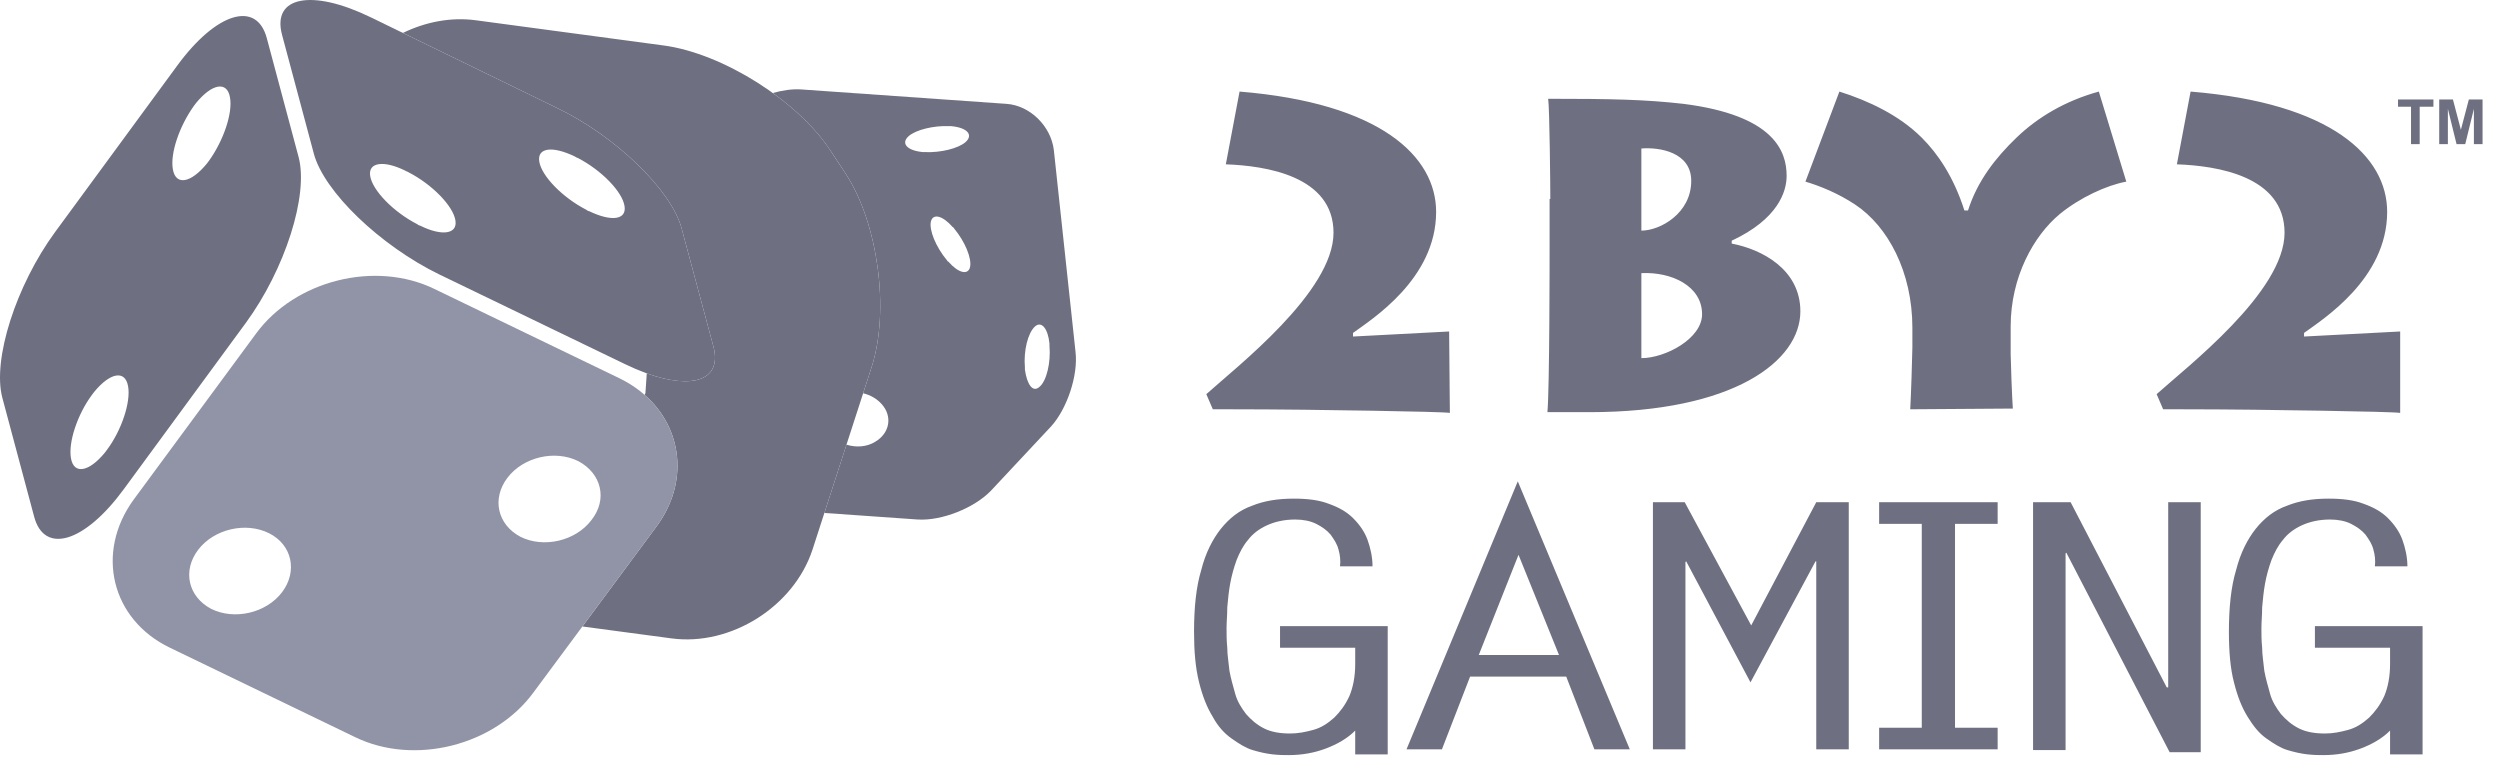 <svg width="164" height="50" viewBox="0 0 164 50" fill="none" xmlns="http://www.w3.org/2000/svg">
<path fill-rule="evenodd" clip-rule="evenodd" d="M54.079 33.65L55.529 29.17C56.161 29.369 56.87 29.323 57.421 28.976C58.369 28.409 58.559 27.322 57.847 26.519C57.527 26.156 57.09 25.909 56.621 25.799L57.184 24.061C58.369 20.375 57.611 14.656 55.477 11.395L54.482 9.883C53.604 8.541 52.253 7.224 50.697 6.101C51.334 5.92 51.973 5.831 52.538 5.865L66.002 6.811C67.566 6.905 68.941 8.276 69.131 9.835L70.553 23.069C70.743 24.628 69.984 26.849 68.941 27.984L65.006 32.19C63.916 33.324 61.782 34.175 60.218 34.081L54.079 33.65ZM67.234 24.25C67.376 25.243 67.755 25.762 68.182 25.384C68.656 25.006 68.941 23.777 68.846 22.69V22.549C68.751 21.556 68.324 21.036 67.898 21.414C67.424 21.84 67.139 23.021 67.234 24.108C67.234 24.156 67.234 24.203 67.234 24.25ZM60.692 9.977C61.688 10.024 62.873 9.741 63.347 9.315C63.868 8.843 63.442 8.37 62.399 8.276H62.257C61.261 8.228 60.076 8.512 59.602 8.937C59.08 9.41 59.507 9.883 60.55 9.977C60.597 9.977 60.645 9.977 60.692 9.977ZM62.493 14.892C61.83 14.136 61.213 13.994 61.071 14.514C60.929 15.081 61.403 16.216 62.114 17.066C62.161 17.114 62.161 17.161 62.209 17.161C62.873 17.917 63.489 18.059 63.631 17.539C63.773 16.972 63.299 15.838 62.588 14.987C62.588 14.94 62.541 14.94 62.493 14.892ZM36.467 7.047C40.354 8.89 44.052 12.482 44.716 14.987L46.802 22.738C47.465 25.242 44.858 25.762 40.97 23.872L28.834 18.012C24.947 16.121 21.249 12.576 20.585 10.072L18.499 2.273C17.835 -0.231 20.443 -0.751 24.33 1.139L36.467 7.047ZM37.699 10.261C36.229 9.552 35.234 9.693 35.376 10.591C35.518 11.537 36.893 12.954 38.457 13.758C38.505 13.805 38.6 13.852 38.647 13.852C40.117 14.561 41.112 14.42 40.97 13.522C40.828 12.576 39.453 11.159 37.888 10.355C37.841 10.355 37.794 10.308 37.699 10.261ZM26.606 11.206C25.184 10.497 24.141 10.639 24.283 11.537C24.425 12.482 25.8 13.9 27.364 14.703C27.412 14.751 27.507 14.798 27.554 14.798C28.976 15.507 30.019 15.365 29.877 14.467C29.735 13.522 28.36 12.104 26.796 11.3C26.748 11.253 26.653 11.253 26.606 11.206Z" fill="#6E7081"/>
<path fill-rule="evenodd" clip-rule="evenodd" d="M38.205 41.097L43.056 34.553C45.206 31.657 44.782 28.094 42.291 25.907C42.31 25.866 42.326 25.825 42.34 25.783C42.374 25.344 42.403 24.914 42.428 24.492C45.485 25.592 47.379 24.914 46.802 22.738L44.716 14.987C44.052 12.482 40.354 8.89 36.467 7.047L26.43 2.161C27.913 1.437 29.583 1.111 31.204 1.328L43.531 2.982C47.418 3.502 52.348 6.621 54.482 9.883L55.477 11.395C57.611 14.656 58.369 20.375 57.184 24.061L53.297 36.065C52.064 39.799 47.94 42.398 44.052 41.879L38.205 41.097ZM11.625 4.306C14.185 0.808 16.84 0.005 17.504 2.51L19.59 10.308C20.254 12.813 18.689 17.681 16.129 21.178L8.117 32.096C5.557 35.593 2.902 36.396 2.239 33.891L0.153 26.093C-0.511 23.588 1.053 18.72 3.613 15.223L11.625 4.306ZM12.716 6.952C11.768 8.276 11.152 10.072 11.341 11.111C11.531 12.198 12.526 12.009 13.569 10.733C13.617 10.686 13.664 10.591 13.712 10.544C14.66 9.221 15.276 7.425 15.086 6.385C14.897 5.298 13.901 5.487 12.858 6.763C12.811 6.811 12.763 6.905 12.716 6.952ZM6.031 25.904C5.083 27.18 4.467 29.023 4.656 30.063C4.846 31.15 5.842 30.961 6.885 29.685C6.932 29.638 6.979 29.543 7.027 29.496C7.975 28.22 8.591 26.377 8.402 25.337C8.212 24.25 7.217 24.439 6.174 25.715C6.126 25.762 6.079 25.857 6.031 25.904ZM95.111 27.086C94.779 27.038 92.74 26.991 90.038 26.944C87.288 26.897 83.875 26.849 80.604 26.849H79.561L79.134 25.857C81.125 24.061 87.478 19.146 87.478 15.27C87.478 11.537 83.022 10.875 80.414 10.78L81.315 6.007C90.559 6.763 94.21 10.261 94.21 13.9C94.21 18.295 89.991 20.942 88.758 21.84V22.076L95.063 21.745L95.111 27.086ZM101.701 13.049C101.701 12.198 101.653 7.094 101.559 6.48C105.731 6.48 107.911 6.527 110.424 6.811C116.397 7.567 117.203 9.93 117.203 11.537C117.203 12.576 116.634 14.372 113.6 15.79V15.979C115.591 16.357 118.104 17.681 118.104 20.422C118.104 23.683 113.743 27.038 104.261 27.038H101.511C101.653 25.479 101.653 16.783 101.653 16.263V13.049H101.701V13.049ZM107.674 15.129C108.906 15.129 110.945 13.994 110.945 11.867C110.945 9.977 108.859 9.646 107.674 9.741V15.129ZM107.674 23.494C109.238 23.494 111.656 22.218 111.656 20.611C111.656 18.768 109.665 17.823 107.674 17.917V23.494ZM125.31 26.849C125.357 26.188 125.452 23.163 125.452 22.785V21.509C125.452 17.822 123.84 14.845 121.707 13.427C120.569 12.671 119.384 12.198 118.436 11.915L120.664 6.007C122.608 6.621 124.599 7.567 126.068 9.032C127.111 10.072 128.154 11.584 128.865 13.805H129.102C129.719 11.867 130.904 10.355 132.279 9.032C133.654 7.708 135.455 6.621 137.683 6.007L139.485 11.915C138.205 12.151 136.451 12.954 135.123 14.041C133.417 15.459 131.9 18.153 131.9 21.414V23.258C131.9 23.636 131.994 26.188 132.042 26.802L125.31 26.849ZM157.452 27.086C157.12 27.038 155.081 26.991 152.379 26.944C149.629 26.897 146.216 26.849 142.945 26.849H141.902L141.475 25.857C143.466 24.061 149.866 19.146 149.866 15.27C149.866 11.537 145.41 10.875 142.803 10.78L143.703 6.007C152.948 6.763 156.598 10.261 156.598 13.9C156.598 18.295 152.379 20.942 151.146 21.84V22.076L157.452 21.745V27.086ZM83.97 42.493V41.075H91.034V49.488H88.901V47.928C88.379 48.448 87.715 48.826 86.957 49.11C86.198 49.393 85.392 49.535 84.539 49.535C84.255 49.535 83.923 49.535 83.496 49.488C83.069 49.441 82.643 49.346 82.169 49.204C81.695 49.062 81.268 48.779 80.794 48.448C80.32 48.117 79.893 47.645 79.561 47.03C79.182 46.416 78.897 45.707 78.66 44.762C78.423 43.816 78.329 42.729 78.329 41.453C78.329 39.846 78.471 38.476 78.803 37.389C79.087 36.255 79.561 35.356 80.083 34.695C80.652 33.986 81.315 33.466 82.121 33.182C82.927 32.852 83.828 32.71 84.871 32.71C85.772 32.71 86.53 32.804 87.147 33.041C87.81 33.277 88.332 33.561 88.758 33.986C89.185 34.411 89.517 34.884 89.707 35.404C89.896 35.924 90.038 36.538 90.038 37.153H87.905C87.952 36.774 87.905 36.396 87.81 36.065C87.715 35.687 87.526 35.404 87.289 35.073C87.052 34.789 86.72 34.553 86.341 34.364C85.961 34.175 85.487 34.081 84.966 34.081C84.255 34.081 83.638 34.222 83.117 34.459C82.595 34.695 82.169 35.026 81.884 35.404C81.552 35.782 81.315 36.255 81.126 36.727C80.936 37.247 80.794 37.767 80.699 38.287C80.604 38.807 80.557 39.327 80.509 39.846C80.509 40.366 80.462 40.792 80.462 41.217C80.462 41.595 80.462 42.02 80.509 42.493C80.509 42.966 80.604 43.486 80.652 44.005C80.746 44.525 80.889 44.998 81.031 45.518C81.173 46.038 81.457 46.463 81.742 46.841C82.074 47.219 82.453 47.55 82.927 47.786C83.401 48.023 83.97 48.117 84.634 48.117C85.155 48.117 85.629 48.023 86.151 47.881C86.672 47.739 87.099 47.456 87.526 47.077C87.905 46.699 88.237 46.274 88.521 45.66C88.758 45.092 88.901 44.383 88.901 43.58V42.493C88.901 42.493 83.97 42.493 83.97 42.493ZM106.916 49.157H104.593L102.744 44.383H96.439L94.59 49.157H92.267L99.567 31.576L106.916 49.157ZM97.007 42.966H102.27L99.615 36.396L97.007 42.966ZM119.146 32.946H121.279V49.157H119.146V36.822H119.099L114.832 44.762L110.613 36.822L110.565 36.869V49.157H108.432V32.946H110.518L114.879 41.028L119.146 32.946ZM131.046 34.364H128.249V47.739H131.046V49.157H123.271V47.739H126.068V34.364H123.271V32.946H131.046V34.364ZM133.322 32.946H135.834L142.139 45.092H142.234V32.946H144.368V49.346H142.329L135.55 36.255L135.502 36.302V49.204H133.369V32.946H133.322ZM151.858 42.493V41.075H158.921V49.488H156.788V47.928C156.266 48.448 155.603 48.826 154.844 49.11C154.086 49.393 153.28 49.535 152.426 49.535C152.142 49.535 151.81 49.535 151.383 49.488C150.957 49.441 150.53 49.346 150.056 49.204C149.582 49.062 149.155 48.779 148.681 48.448C148.207 48.117 147.828 47.645 147.449 47.03C147.069 46.416 146.785 45.707 146.548 44.762C146.311 43.864 146.216 42.729 146.216 41.453C146.216 39.846 146.358 38.476 146.69 37.389C146.975 36.255 147.449 35.356 147.97 34.695C148.539 33.986 149.203 33.466 150.009 33.182C150.815 32.852 151.715 32.71 152.758 32.71C153.659 32.71 154.418 32.804 155.034 33.041C155.698 33.277 156.219 33.561 156.646 33.986C157.072 34.411 157.404 34.884 157.594 35.404C157.784 35.924 157.926 36.538 157.926 37.153H155.792C155.84 36.774 155.792 36.396 155.698 36.065C155.603 35.687 155.413 35.404 155.176 35.073C154.939 34.789 154.607 34.553 154.228 34.364C153.849 34.175 153.375 34.081 152.853 34.081C152.142 34.081 151.526 34.222 151.004 34.459C150.483 34.695 150.056 35.026 149.772 35.404C149.44 35.782 149.203 36.255 149.013 36.727C148.823 37.247 148.681 37.767 148.586 38.287C148.492 38.807 148.444 39.327 148.397 39.846C148.397 40.366 148.349 40.792 148.349 41.217C148.349 41.595 148.349 42.02 148.397 42.493C148.397 42.966 148.492 43.486 148.539 44.005C148.634 44.525 148.776 44.998 148.918 45.518C149.06 46.038 149.345 46.463 149.629 46.841C149.961 47.219 150.34 47.55 150.815 47.786C151.289 48.023 151.858 48.117 152.521 48.117C153.043 48.117 153.517 48.023 154.038 47.881C154.56 47.739 154.986 47.456 155.413 47.077C155.792 46.699 156.124 46.274 156.409 45.66C156.646 45.092 156.788 44.383 156.788 43.58V42.493C156.788 42.493 151.858 42.493 151.858 42.493ZM158.163 9.457V7H157.31V6.527H159.633V7H158.732V9.457H158.163ZM160.012 9.457V6.527H160.913L161.434 8.512L161.956 6.527H162.856V9.457H162.287V7.141L161.719 9.457H161.15L160.581 7.141V9.457H160.012Z" fill="#6E7081"/>
<path fill-rule="evenodd" clip-rule="evenodd" d="M40.639 24.817C44.526 26.708 45.617 31.103 43.057 34.553L34.997 45.423C32.437 48.921 27.175 50.244 23.288 48.353L11.151 42.493C7.311 40.65 6.221 36.255 8.781 32.757L16.793 21.887C19.353 18.39 24.615 17.066 28.502 18.957L40.639 24.817ZM37.937 30.252C36.42 29.496 34.334 29.969 33.291 31.339C32.248 32.71 32.627 34.411 34.144 35.215C35.661 35.971 37.747 35.498 38.79 34.128C39.881 32.757 39.454 31.056 37.937 30.252ZM17.646 34.978C16.129 34.222 14.043 34.695 13 36.066C11.957 37.436 12.336 39.138 13.853 39.941C15.37 40.697 17.456 40.224 18.499 38.854C19.542 37.483 19.163 35.735 17.646 34.978Z" fill="#9194A7"/>
</svg>
